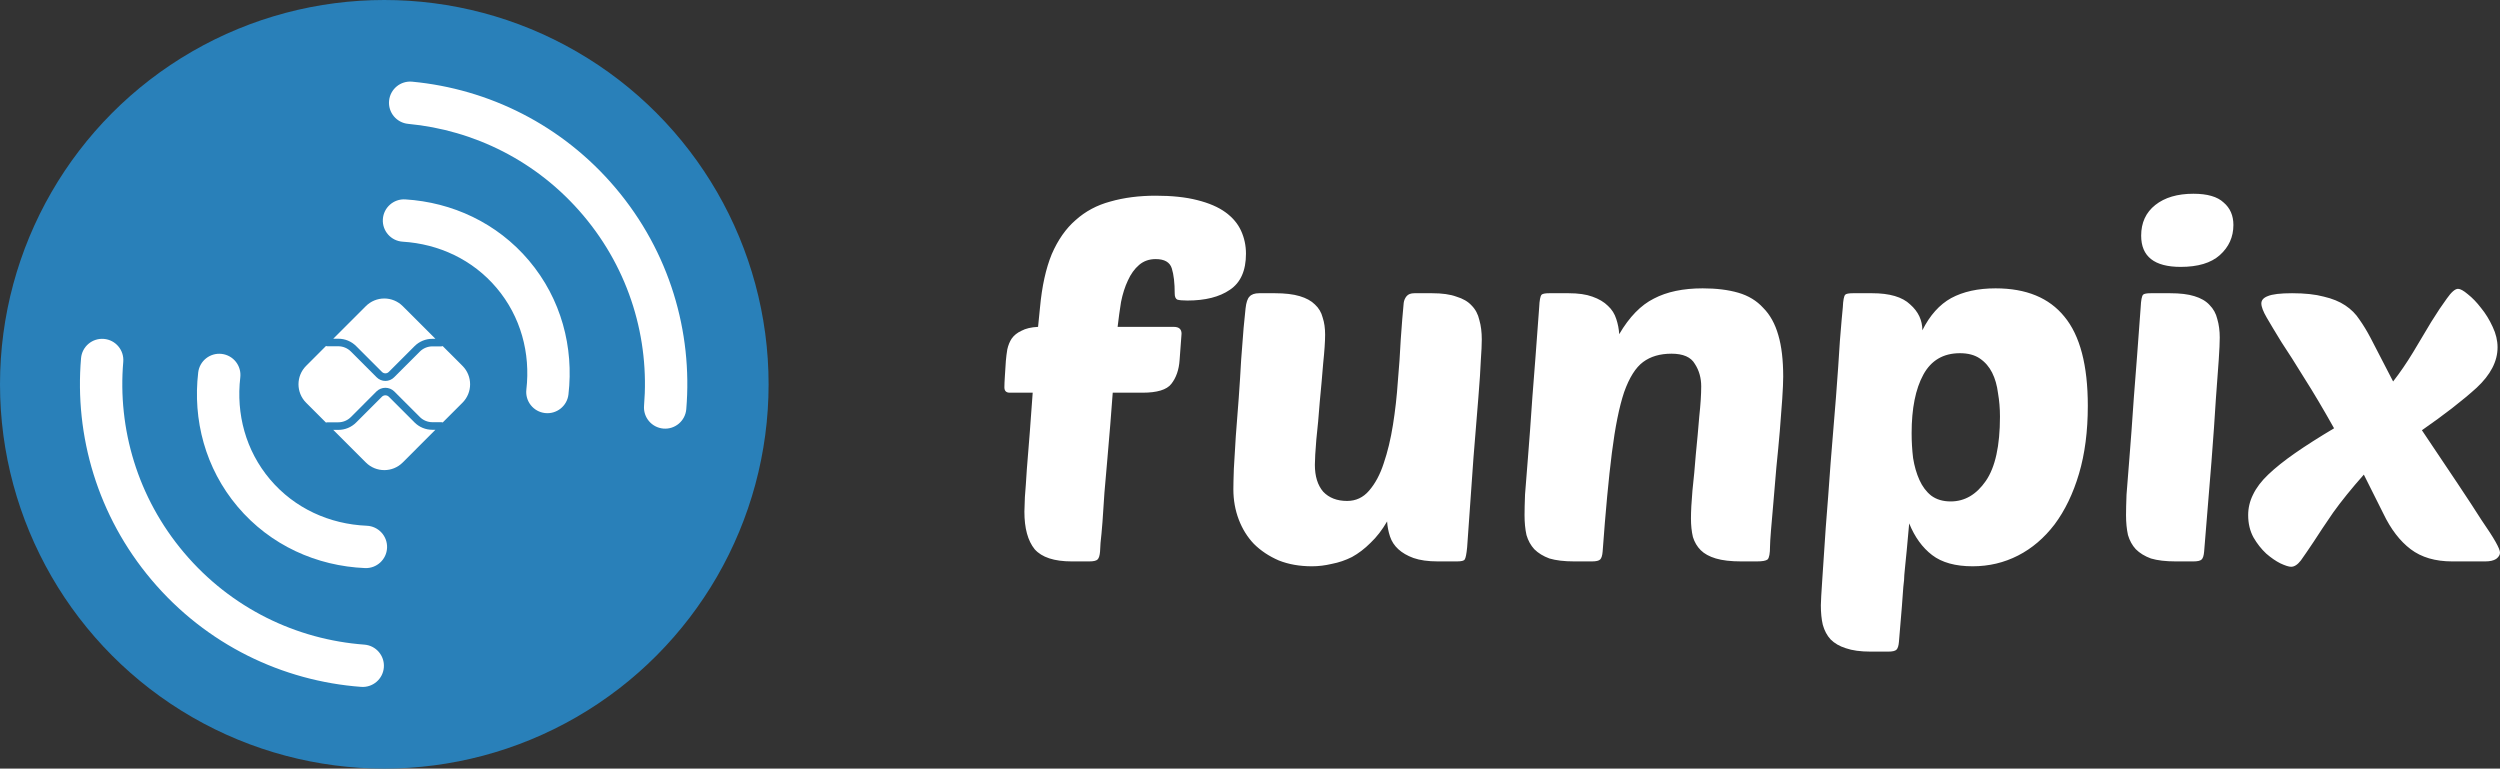 <svg width="5471" height="1682" viewBox="0 0 5471 1682" fill="none" xmlns="http://www.w3.org/2000/svg">
<rect x="0" y="0" width="5471" height="1682" fill="#333333" stroke="none"/>
<path d="M2435.11 859.374C2433.68 880.716 2431.9 903.836 2429.77 928.735C2427.63 953.634 2425.49 978.888 2423.36 1004.5C2421.22 1029.4 2419.09 1053.94 2416.95 1078.13C2415.53 1102.32 2414.1 1123.66 2412.68 1142.15C2411.25 1160.65 2409.83 1175.94 2408.4 1188.04C2407.69 1200.13 2407.34 1206.53 2407.34 1207.25C2406.62 1215.78 2404.84 1221.47 2402 1224.32C2399.15 1227.17 2393.1 1228.59 2383.84 1228.59H2345.39C2306.94 1228.59 2279.88 1219.7 2264.22 1201.91C2249.27 1183.41 2241.79 1156.03 2241.79 1119.74C2241.79 1115.48 2242.15 1104.81 2242.86 1087.73C2244.28 1070.66 2245.71 1050.38 2247.13 1026.91C2249.27 1002.72 2251.4 976.043 2253.54 946.875C2255.67 917.708 2257.81 888.541 2259.95 859.374H2209.75C2201.92 859.374 2198 855.461 2198 847.636C2198 841.945 2198.36 833.764 2199.07 823.093C2199.78 811.71 2200.49 800.684 2201.2 790.013C2201.92 781.476 2202.98 772.939 2204.41 764.403C2206.54 755.154 2209.75 747.329 2214.02 740.927C2219 733.813 2226.13 728.121 2235.38 723.853C2244.64 718.873 2256.74 716.028 2271.7 715.316L2275.97 672.633C2280.24 626.392 2288.78 587.621 2301.6 556.319C2315.13 525.018 2332.57 500.119 2353.93 481.623C2375.3 462.415 2400.57 448.899 2429.77 441.073C2459.67 432.537 2492.78 428.268 2529.09 428.268C2564.7 428.268 2594.96 431.47 2619.88 437.872C2645.51 444.275 2666.16 453.167 2681.82 464.55C2697.49 475.932 2708.88 489.448 2716 505.099C2723.12 520.75 2726.68 537.468 2726.68 555.252C2726.68 592.245 2714.93 618.567 2691.44 634.217C2668.65 649.868 2637.68 657.693 2598.52 657.693C2587.84 657.693 2580.36 656.982 2576.09 655.559C2572.53 653.425 2570.75 649.157 2570.75 642.754C2570.75 619.278 2568.61 600.782 2564.34 587.265C2560.07 573.749 2548.32 566.99 2529.09 566.99C2514.85 566.99 2502.75 571.259 2492.78 579.796C2482.81 588.332 2474.62 599.715 2468.22 613.942C2461.81 627.459 2456.82 643.11 2453.26 660.895C2450.41 678.679 2447.92 696.82 2445.79 715.316H2568.61C2580 715.316 2585.7 720.296 2585.7 730.256L2581.43 787.879C2580 809.22 2573.95 826.65 2563.27 840.166C2553.3 852.971 2532.3 859.374 2500.26 859.374H2435.11ZM2899.89 732.39C2899.89 747.329 2898.46 768.315 2895.62 795.348C2893.48 822.381 2890.99 850.481 2888.14 879.649C2886 908.816 2883.51 936.204 2880.66 961.815C2878.53 987.425 2877.46 1005.92 2877.46 1017.3C2877.46 1042.2 2883.51 1061.77 2895.62 1075.99C2908.43 1089.51 2925.88 1096.27 2947.95 1096.27C2967.18 1096.27 2983.2 1088.8 2996.01 1073.86C3009.54 1058.21 3020.22 1038.29 3028.05 1014.1C3036.6 989.203 3043.36 961.103 3048.35 929.802C3053.33 898.501 3056.89 866.843 3059.03 834.831C3061.87 802.818 3064.01 771.872 3065.44 741.994C3067.57 711.404 3069.71 685.082 3071.84 663.029C3072.56 657.338 3074.69 652.358 3078.25 648.089C3081.81 643.821 3087.51 641.687 3095.34 641.687H3133.79C3155.86 641.687 3173.66 644.177 3187.19 649.157C3201.43 653.425 3212.47 659.827 3220.3 668.364C3228.85 676.901 3234.54 687.572 3237.39 700.377C3240.95 712.471 3242.73 726.699 3242.73 743.061C3242.73 753.732 3242.02 769.027 3240.59 788.946C3239.88 808.153 3238.1 835.186 3235.25 870.045C3232.41 904.192 3228.85 947.942 3224.57 1001.3C3221.01 1053.94 3216.39 1119.39 3210.69 1197.64C3209.26 1212.58 3207.48 1221.47 3205.35 1224.32C3203.92 1227.17 3198.23 1228.59 3188.26 1228.59H3146.61C3125.25 1228.59 3107.44 1226.1 3093.2 1221.12C3079.68 1216.14 3068.64 1209.74 3060.09 1201.91C3051.55 1194.09 3045.5 1184.84 3041.94 1174.17C3038.38 1163.5 3036.24 1152.47 3035.53 1141.09C3024.85 1159.58 3012.74 1175.23 2999.22 1188.04C2986.4 1200.84 2972.87 1211.16 2958.63 1218.98C2944.39 1226.1 2929.79 1231.08 2914.84 1233.92C2899.89 1237.48 2885.29 1239.26 2871.05 1239.26C2843.99 1239.26 2819.79 1234.99 2798.42 1226.45C2777.06 1217.21 2758.91 1205.11 2743.95 1190.17C2729.71 1175.23 2718.68 1157.45 2710.84 1136.82C2703.01 1116.19 2699.1 1094.13 2699.1 1070.66C2699.1 1061.41 2699.45 1046.47 2700.16 1025.84C2701.59 1004.5 2703.01 980.667 2704.44 954.345C2706.57 928.023 2708.71 900.279 2710.84 871.112C2712.98 841.233 2714.76 813.133 2716.18 786.812C2718.32 760.49 2720.1 737.37 2721.53 717.45C2723.66 697.531 2725.09 683.304 2725.8 674.767C2727.22 661.962 2730.07 653.425 2734.34 649.157C2738.61 644.177 2745.73 641.687 2755.7 641.687H2789.88C2811.95 641.687 2830.11 643.821 2844.35 648.089C2858.59 652.358 2869.63 658.405 2877.46 666.23C2886 674.055 2891.7 683.659 2894.55 695.042C2898.11 705.712 2899.89 718.162 2899.89 732.39ZM3700.5 1134.68C3700.5 1119.03 3701.57 1098.76 3703.71 1073.86C3706.56 1048.25 3709.05 1021.57 3711.18 993.827C3714.03 965.372 3716.53 937.983 3718.66 911.661C3721.51 885.34 3722.93 863.286 3722.93 845.502C3722.93 827.005 3718.31 810.643 3709.05 796.415C3700.5 781.476 3683.42 774.006 3657.78 774.006C3632.86 774.006 3612.21 780.053 3595.84 792.147C3579.46 804.241 3565.57 826.294 3554.18 858.307C3543.5 890.319 3534.6 934.426 3527.48 990.626C3520.36 1046.83 3513.6 1119.03 3507.19 1207.25C3506.48 1215.78 3504.7 1221.47 3501.85 1224.32C3499 1227.17 3492.95 1228.59 3483.69 1228.59H3445.24C3423.17 1228.59 3405.01 1226.45 3390.77 1222.19C3377.24 1217.21 3366.21 1210.45 3357.66 1201.91C3349.83 1193.37 3344.13 1183.06 3340.57 1170.96C3337.73 1158.16 3336.3 1143.58 3336.3 1127.21C3336.3 1116.54 3336.66 1101.6 3337.37 1082.4C3338.79 1062.48 3340.93 1035.44 3343.78 1001.3C3346.63 966.439 3349.83 922.688 3353.39 870.045C3357.66 816.69 3362.65 750.886 3368.34 672.633C3369.05 656.982 3370.83 647.734 3373.68 644.888C3375.82 642.754 3381.52 641.687 3390.77 641.687H3432.43C3453.79 641.687 3471.23 644.177 3484.76 649.157C3499 654.136 3510.39 660.895 3518.94 669.431C3527.48 677.257 3533.53 686.861 3537.09 698.243C3540.65 708.914 3542.79 719.94 3543.5 731.323C3565.57 693.619 3590.85 667.653 3619.33 653.425C3647.81 638.486 3683.42 631.016 3726.14 631.016C3756.04 631.016 3782.03 634.217 3804.1 640.62C3826.18 647.022 3844.33 658.049 3858.57 673.7C3873.53 688.639 3884.56 708.558 3891.68 733.457C3898.8 757.644 3902.36 787.879 3902.36 824.16C3902.36 835.542 3901.65 851.904 3900.23 873.246C3898.8 894.588 3897.02 918.064 3894.89 943.674C3892.75 968.573 3890.26 994.895 3887.41 1022.64C3885.28 1049.67 3883.14 1074.93 3881 1098.4C3878.87 1121.88 3877.09 1142.51 3875.66 1160.29C3874.24 1178.08 3873.53 1189.82 3873.53 1195.51C3873.53 1211.16 3871.75 1220.76 3868.19 1224.32C3864.63 1227.17 3856.79 1228.59 3844.69 1228.59H3810.51C3787.73 1228.59 3769.22 1226.45 3754.97 1222.19C3740.73 1217.92 3729.7 1211.87 3721.87 1204.04C3714.03 1196.22 3708.34 1186.62 3704.78 1175.23C3701.93 1163.14 3700.5 1149.62 3700.5 1134.68ZM4367.11 631.016C4434.04 631.016 4484.23 651.646 4517.7 692.907C4551.88 734.168 4568.97 799.261 4568.97 888.185C4568.97 943.674 4562.56 993.116 4549.74 1036.51C4536.92 1079.91 4519.12 1116.9 4496.34 1147.49C4473.55 1177.37 4446.85 1200.13 4416.24 1215.78C4385.62 1231.43 4352.51 1239.26 4316.91 1239.26C4279.17 1239.26 4249.62 1231.08 4228.26 1214.72C4206.9 1198.35 4190.17 1175.23 4178.06 1145.35C4175.93 1170.96 4174.15 1190.53 4172.72 1204.04C4171.3 1217.56 4170.23 1228.23 4169.52 1236.06C4168.81 1244.59 4168.09 1252.06 4167.38 1258.47C4167.38 1264.87 4166.67 1273.41 4165.25 1284.08C4164.53 1294.75 4163.47 1309.33 4162.04 1327.83C4160.62 1346.32 4158.48 1371.93 4155.63 1404.66C4154.92 1413.19 4153.14 1418.89 4150.29 1421.73C4147.45 1424.58 4141.39 1426 4132.14 1426H4093.69C4071.61 1426 4053.46 1423.51 4039.22 1418.53C4025.69 1414.26 4014.65 1407.86 4006.11 1399.32C3998.27 1390.79 3992.58 1380.12 3989.02 1367.31C3986.17 1355.22 3984.75 1340.99 3984.75 1324.63C3984.75 1317.51 3985.81 1298.3 3987.95 1267C3990.09 1235.7 3992.58 1198.35 3995.43 1154.96C3998.99 1110.85 4002.55 1063.54 4006.11 1013.04C4010.38 962.526 4014.3 914.507 4017.86 868.978C4021.42 822.737 4024.26 781.832 4026.4 746.262C4029.25 710.692 4031.38 686.149 4032.81 672.633C4033.52 656.982 4035.3 647.734 4038.15 644.888C4040.28 642.754 4045.98 641.687 4055.24 641.687H4096.89C4135.34 641.687 4163.11 649.868 4180.2 666.23C4198 681.881 4206.9 700.733 4206.9 722.786C4223.28 690.062 4244.28 666.586 4269.91 652.358C4296.26 638.13 4328.66 631.016 4367.11 631.016ZM4289.14 772.939C4252.83 772.939 4226.12 788.59 4209.04 819.891C4191.95 851.193 4183.4 893.876 4183.4 947.942C4183.4 966.439 4184.47 984.579 4186.61 1002.36C4189.45 1020.15 4194.08 1036.16 4200.49 1050.38C4206.9 1064.61 4215.44 1075.99 4226.12 1084.53C4237.52 1093.07 4251.76 1097.34 4268.85 1097.34C4299.46 1097.34 4325.1 1082.4 4345.74 1052.52C4366.39 1022.64 4376.72 975.687 4376.72 911.661C4376.72 893.876 4375.29 876.803 4372.45 860.441C4370.31 843.367 4366.04 828.428 4359.63 815.623C4353.22 802.818 4344.32 792.503 4332.93 784.677C4321.54 776.852 4306.94 772.939 4289.14 772.939ZM4761.55 1228.59C4739.48 1228.59 4721.32 1226.45 4707.08 1222.19C4693.55 1217.21 4682.52 1210.45 4673.97 1201.91C4666.14 1193.37 4660.44 1183.06 4656.88 1170.96C4654.04 1158.16 4652.61 1143.58 4652.61 1127.21C4652.61 1116.54 4652.97 1101.6 4653.68 1082.4C4655.1 1062.48 4657.24 1035.44 4660.09 1001.3C4662.94 966.439 4666.14 922.688 4669.7 870.045C4673.97 816.69 4678.96 750.886 4684.65 672.633C4685.37 656.982 4687.15 647.734 4689.99 644.888C4692.13 642.754 4697.83 641.687 4707.08 641.687H4748.74C4770.81 641.687 4788.61 643.821 4802.14 648.089C4816.38 652.358 4827.41 658.76 4835.25 667.297C4843.79 675.834 4849.49 686.149 4852.34 698.243C4855.9 710.337 4857.68 723.853 4857.68 738.792C4857.68 749.463 4856.96 765.47 4855.54 786.812C4854.12 808.153 4851.98 837.321 4849.13 874.313C4847 910.594 4843.79 956.124 4839.52 1010.9C4835.25 1064.97 4829.91 1130.42 4823.5 1207.25C4822.79 1215.78 4821.01 1221.47 4818.16 1224.32C4815.31 1227.17 4809.26 1228.59 4800 1228.59H4761.55ZM4685.72 515.77C4685.72 487.314 4696.05 464.905 4716.69 448.543C4737.34 432.181 4765.11 424 4800 424C4830.62 424 4852.69 430.403 4866.22 443.208C4880.46 455.301 4887.58 471.663 4887.58 492.294C4887.58 518.616 4877.61 540.669 4857.68 558.454C4838.45 575.527 4809.97 584.064 4772.23 584.064C4714.56 584.064 4685.72 561.299 4685.72 515.77ZM5237.1 834.831C5252.05 815.623 5266.65 794.281 5280.89 770.805C5295.13 746.618 5308.3 724.564 5320.41 704.645C5333.22 684.015 5344.61 666.941 5354.58 653.425C5364.55 639.197 5372.74 632.083 5379.15 632.083C5384.13 632.083 5391.25 635.996 5400.51 643.821C5410.48 651.646 5420.09 661.606 5429.35 673.7C5439.31 685.793 5447.86 699.666 5454.98 715.316C5462.1 730.256 5465.66 745.195 5465.66 760.134C5465.66 790.724 5450.35 820.247 5419.73 848.703C5389.12 876.447 5349.24 907.393 5300.11 941.54C5330.73 987.069 5356.72 1025.84 5378.08 1057.85C5399.44 1089.87 5416.89 1116.54 5430.41 1137.88C5444.66 1158.52 5454.98 1174.52 5461.39 1185.9C5467.8 1197.29 5471 1205.11 5471 1209.38C5471 1214.36 5468.15 1218.98 5462.46 1223.25C5456.76 1226.81 5448.93 1228.59 5438.96 1228.59H5366.33C5329.31 1228.59 5299.05 1219.7 5275.55 1201.91C5252.05 1184.13 5232.11 1158.16 5215.74 1124.01L5173.02 1038.65C5145.96 1069.24 5123.53 1096.98 5105.73 1121.88C5088.64 1146.78 5074.4 1168.12 5063.01 1185.9C5051.62 1202.98 5042.36 1216.49 5035.24 1226.45C5028.12 1235.7 5021 1240.33 5013.88 1240.33C5008.89 1240.33 5001.06 1237.84 4990.38 1232.86C4980.41 1227.88 4970.09 1220.76 4959.41 1211.51C4948.73 1201.55 4939.47 1189.82 4931.64 1176.3C4923.81 1162.07 4919.89 1145.71 4919.89 1127.21C4919.89 1111.56 4923.45 1096.62 4930.57 1082.4C4937.69 1067.46 4948.73 1052.87 4963.68 1038.65C4979.34 1023.71 4998.92 1008.06 5022.42 991.693C5045.92 975.331 5074.4 957.191 5107.87 937.272C5084.37 895.299 5062.65 858.662 5042.71 827.361C5023.49 796.06 5006.76 769.738 4992.52 748.396C4978.99 726.343 4968.31 708.558 4960.48 695.042C4952.64 681.525 4948.73 671.21 4948.73 664.096C4948.73 656.982 4953.35 651.646 4962.61 648.089C4972.58 643.821 4990.38 641.687 5016.01 641.687C5043.78 641.687 5066.92 644.177 5085.44 649.157C5103.95 653.425 5119.61 659.827 5132.43 668.364C5145.25 676.901 5155.57 687.216 5163.4 699.31C5171.95 711.404 5180.14 724.92 5187.97 739.859L5237.1 834.831Z" fill="white"/>
<circle cx="841" cy="841" r="841" fill="#2980B9"/>
<path fill-rule="evenodd" clip-rule="evenodd" d="M227.491 741.662C253.006 743.838 271.927 766.286 269.75 791.801C257.293 937.886 300.615 1088.56 402.645 1209.37C505.871 1331.6 649.292 1399.7 797.221 1410.69C822.76 1412.58 841.922 1434.82 840.026 1460.36C838.13 1485.9 815.889 1505.06 790.351 1503.16C618.603 1490.41 451.75 1411.24 331.798 1269.21C213.239 1128.83 162.888 953.54 177.353 783.922C179.528 758.407 201.976 739.487 227.491 741.662ZM851.452 220.553C853.856 195.058 876.47 176.341 901.966 178.744C1069.03 194.497 1230.42 273.213 1347.28 411.581C1465.53 551.599 1515.93 726.339 1501.84 895.542C1499.71 921.062 1477.3 940.029 1451.79 937.901C1426.27 935.777 1407.3 913.366 1409.42 887.846C1421.56 742.119 1378.2 591.913 1276.43 471.416C1175.86 352.332 1037.13 284.635 893.263 271.066C867.767 268.663 849.047 246.048 851.452 220.553ZM485.218 774.488C510.65 777.483 528.839 800.527 525.844 825.96C516.447 905.752 537.729 986.061 590.862 1048.97C644.613 1112.62 721.386 1147.12 802.673 1150.53C828.257 1151.61 848.124 1173.22 847.051 1198.81C845.974 1224.39 824.362 1244.26 798.777 1243.18C693.67 1238.77 591.823 1193.83 520.014 1108.81C449.043 1024.77 421.589 918.348 433.747 815.114C436.742 789.681 459.786 771.493 485.218 774.488ZM837.839 479.758C839.421 454.2 861.421 434.766 886.983 436.346C989.207 442.676 1087.69 487.473 1157.64 570.299C1228.43 654.116 1255.92 760.208 1244 863.188C1241.06 888.626 1218.05 906.863 1192.62 903.916C1167.18 900.97 1148.95 877.963 1151.89 852.53C1161.1 772.941 1139.79 692.885 1086.79 630.133C1034.42 568.118 960.204 533.794 881.248 528.905C855.69 527.321 836.257 505.316 837.839 479.758Z" fill="white"/>
<path d="M946.084 940.529C938.838 940.545 931.66 939.126 924.965 936.354C918.27 933.582 912.191 929.512 907.077 924.379L850.739 868.041C848.745 866.147 846.099 865.09 843.348 865.09C840.597 865.09 837.951 866.147 835.957 868.041L779.405 924.594C774.293 929.729 768.213 933.801 761.518 936.573C754.822 939.345 747.644 940.763 740.398 940.744H729.291L800.652 1012.1C822.919 1034.37 859.055 1034.37 881.322 1012.1L952.871 940.529H946.084ZM740.398 741.255C755.153 741.255 768.996 746.996 779.405 757.405L835.957 813.957C836.929 814.93 838.083 815.703 839.353 816.23C840.624 816.756 841.986 817.028 843.361 817.028C844.737 817.028 846.099 816.756 847.369 816.23C848.64 815.703 849.794 814.93 850.766 813.957L907.103 757.619C912.212 752.487 918.288 748.417 924.978 745.645C931.669 742.873 938.842 741.454 946.084 741.469H952.871L881.322 669.92C870.622 659.228 856.114 653.221 840.987 653.221C825.86 653.221 811.352 659.228 800.652 669.92L729.291 741.281L740.398 741.255Z" fill="white"/>
<path d="M1012.08 800.65L968.832 757.404C967.862 757.803 966.824 758.012 965.774 758.021H946.11C935.942 758.021 925.989 762.153 918.826 769.342L862.488 825.68C859.983 828.199 857.004 830.197 853.724 831.561C850.444 832.925 846.926 833.627 843.374 833.627C839.821 833.627 836.304 832.925 833.023 831.561C829.743 830.197 826.765 828.199 824.259 825.68L767.707 769.101C760.451 761.875 750.636 757.806 740.397 757.78H716.252C715.251 757.772 714.26 757.581 713.328 757.216L669.921 800.65C647.654 822.917 647.654 859.053 669.921 881.347L713.328 924.754C714.25 924.383 715.231 924.183 716.225 924.164H740.397C750.591 924.164 760.517 920.059 767.707 912.869L824.232 856.29C829.39 851.379 836.239 848.64 843.36 848.64C850.482 848.64 857.331 851.379 862.488 856.29L918.826 912.628C925.989 919.818 935.942 923.922 946.11 923.922H965.774C966.847 923.922 967.893 924.19 968.832 924.566L1012.08 881.32C1034.35 859.053 1034.35 822.917 1012.08 800.65Z" fill="white"/>
</svg>
